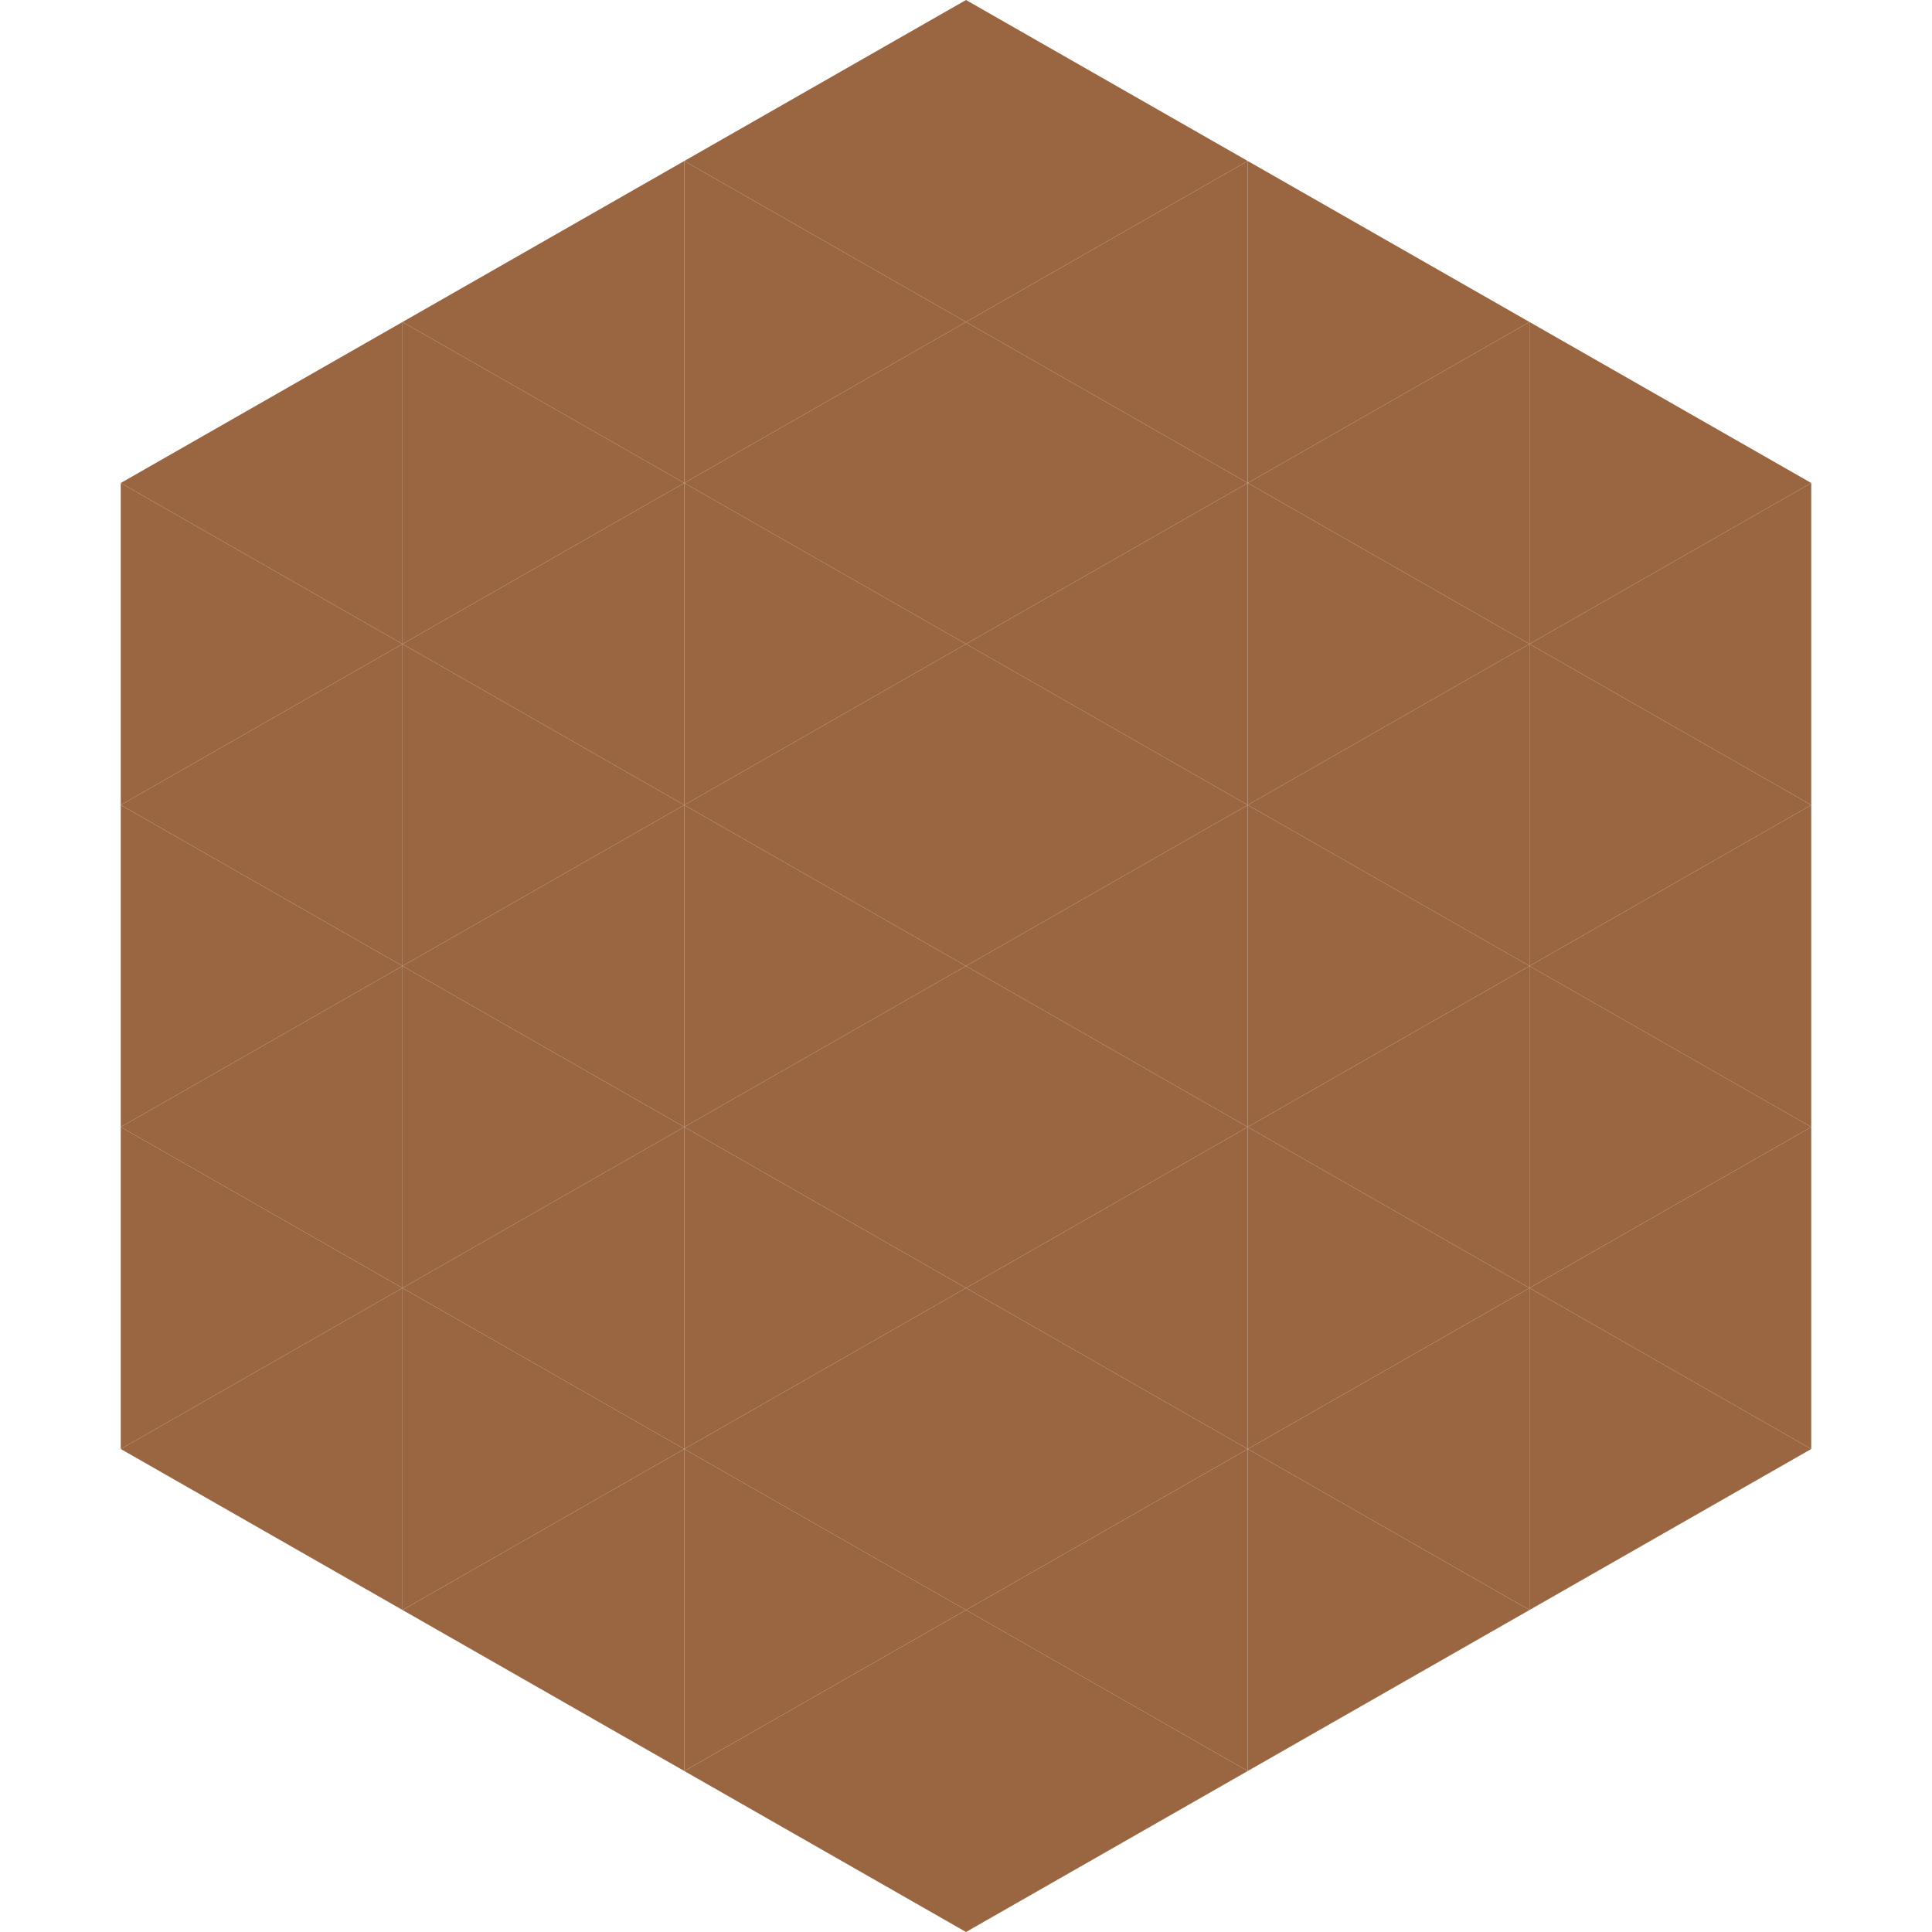 <?xml version="1.0"?>
<!-- Generated by SVGo -->
<svg width="240" height="240"
     xmlns="http://www.w3.org/2000/svg"
     xmlns:xlink="http://www.w3.org/1999/xlink">
<polygon points="50,40 15,60 50,80" style="fill:rgb(153,102,65)" />
<polygon points="190,40 225,60 190,80" style="fill:rgb(153,102,65)" />
<polygon points="15,60 50,80 15,100" style="fill:rgb(153,102,65)" />
<polygon points="225,60 190,80 225,100" style="fill:rgb(153,102,65)" />
<polygon points="50,80 15,100 50,120" style="fill:rgb(153,102,65)" />
<polygon points="190,80 225,100 190,120" style="fill:rgb(153,102,65)" />
<polygon points="15,100 50,120 15,140" style="fill:rgb(153,102,65)" />
<polygon points="225,100 190,120 225,140" style="fill:rgb(153,102,65)" />
<polygon points="50,120 15,140 50,160" style="fill:rgb(153,102,65)" />
<polygon points="190,120 225,140 190,160" style="fill:rgb(153,102,65)" />
<polygon points="15,140 50,160 15,180" style="fill:rgb(153,102,65)" />
<polygon points="225,140 190,160 225,180" style="fill:rgb(153,102,65)" />
<polygon points="50,160 15,180 50,200" style="fill:rgb(153,102,65)" />
<polygon points="190,160 225,180 190,200" style="fill:rgb(153,102,65)" />
<polygon points="15,180 50,200 15,220" style="fill:rgb(255,255,255); fill-opacity:0" />
<polygon points="225,180 190,200 225,220" style="fill:rgb(255,255,255); fill-opacity:0" />
<polygon points="50,0 85,20 50,40" style="fill:rgb(255,255,255); fill-opacity:0" />
<polygon points="190,0 155,20 190,40" style="fill:rgb(255,255,255); fill-opacity:0" />
<polygon points="85,20 50,40 85,60" style="fill:rgb(153,102,65)" />
<polygon points="155,20 190,40 155,60" style="fill:rgb(153,102,65)" />
<polygon points="50,40 85,60 50,80" style="fill:rgb(153,102,65)" />
<polygon points="190,40 155,60 190,80" style="fill:rgb(153,102,65)" />
<polygon points="85,60 50,80 85,100" style="fill:rgb(153,102,65)" />
<polygon points="155,60 190,80 155,100" style="fill:rgb(153,102,65)" />
<polygon points="50,80 85,100 50,120" style="fill:rgb(153,102,65)" />
<polygon points="190,80 155,100 190,120" style="fill:rgb(153,102,65)" />
<polygon points="85,100 50,120 85,140" style="fill:rgb(153,102,65)" />
<polygon points="155,100 190,120 155,140" style="fill:rgb(153,102,65)" />
<polygon points="50,120 85,140 50,160" style="fill:rgb(153,102,65)" />
<polygon points="190,120 155,140 190,160" style="fill:rgb(153,102,65)" />
<polygon points="85,140 50,160 85,180" style="fill:rgb(153,102,65)" />
<polygon points="155,140 190,160 155,180" style="fill:rgb(153,102,65)" />
<polygon points="50,160 85,180 50,200" style="fill:rgb(153,102,65)" />
<polygon points="190,160 155,180 190,200" style="fill:rgb(153,102,65)" />
<polygon points="85,180 50,200 85,220" style="fill:rgb(153,102,65)" />
<polygon points="155,180 190,200 155,220" style="fill:rgb(153,102,65)" />
<polygon points="120,0 85,20 120,40" style="fill:rgb(153,102,65)" />
<polygon points="120,0 155,20 120,40" style="fill:rgb(153,102,65)" />
<polygon points="85,20 120,40 85,60" style="fill:rgb(153,102,65)" />
<polygon points="155,20 120,40 155,60" style="fill:rgb(153,102,65)" />
<polygon points="120,40 85,60 120,80" style="fill:rgb(153,102,65)" />
<polygon points="120,40 155,60 120,80" style="fill:rgb(153,102,65)" />
<polygon points="85,60 120,80 85,100" style="fill:rgb(153,102,65)" />
<polygon points="155,60 120,80 155,100" style="fill:rgb(153,102,65)" />
<polygon points="120,80 85,100 120,120" style="fill:rgb(153,102,65)" />
<polygon points="120,80 155,100 120,120" style="fill:rgb(153,102,65)" />
<polygon points="85,100 120,120 85,140" style="fill:rgb(153,102,65)" />
<polygon points="155,100 120,120 155,140" style="fill:rgb(153,102,65)" />
<polygon points="120,120 85,140 120,160" style="fill:rgb(153,102,65)" />
<polygon points="120,120 155,140 120,160" style="fill:rgb(153,102,65)" />
<polygon points="85,140 120,160 85,180" style="fill:rgb(153,102,65)" />
<polygon points="155,140 120,160 155,180" style="fill:rgb(153,102,65)" />
<polygon points="120,160 85,180 120,200" style="fill:rgb(153,102,65)" />
<polygon points="120,160 155,180 120,200" style="fill:rgb(153,102,65)" />
<polygon points="85,180 120,200 85,220" style="fill:rgb(153,102,65)" />
<polygon points="155,180 120,200 155,220" style="fill:rgb(153,102,65)" />
<polygon points="120,200 85,220 120,240" style="fill:rgb(153,102,65)" />
<polygon points="120,200 155,220 120,240" style="fill:rgb(153,102,65)" />
<polygon points="85,220 120,240 85,260" style="fill:rgb(255,255,255); fill-opacity:0" />
<polygon points="155,220 120,240 155,260" style="fill:rgb(255,255,255); fill-opacity:0" />
</svg>
